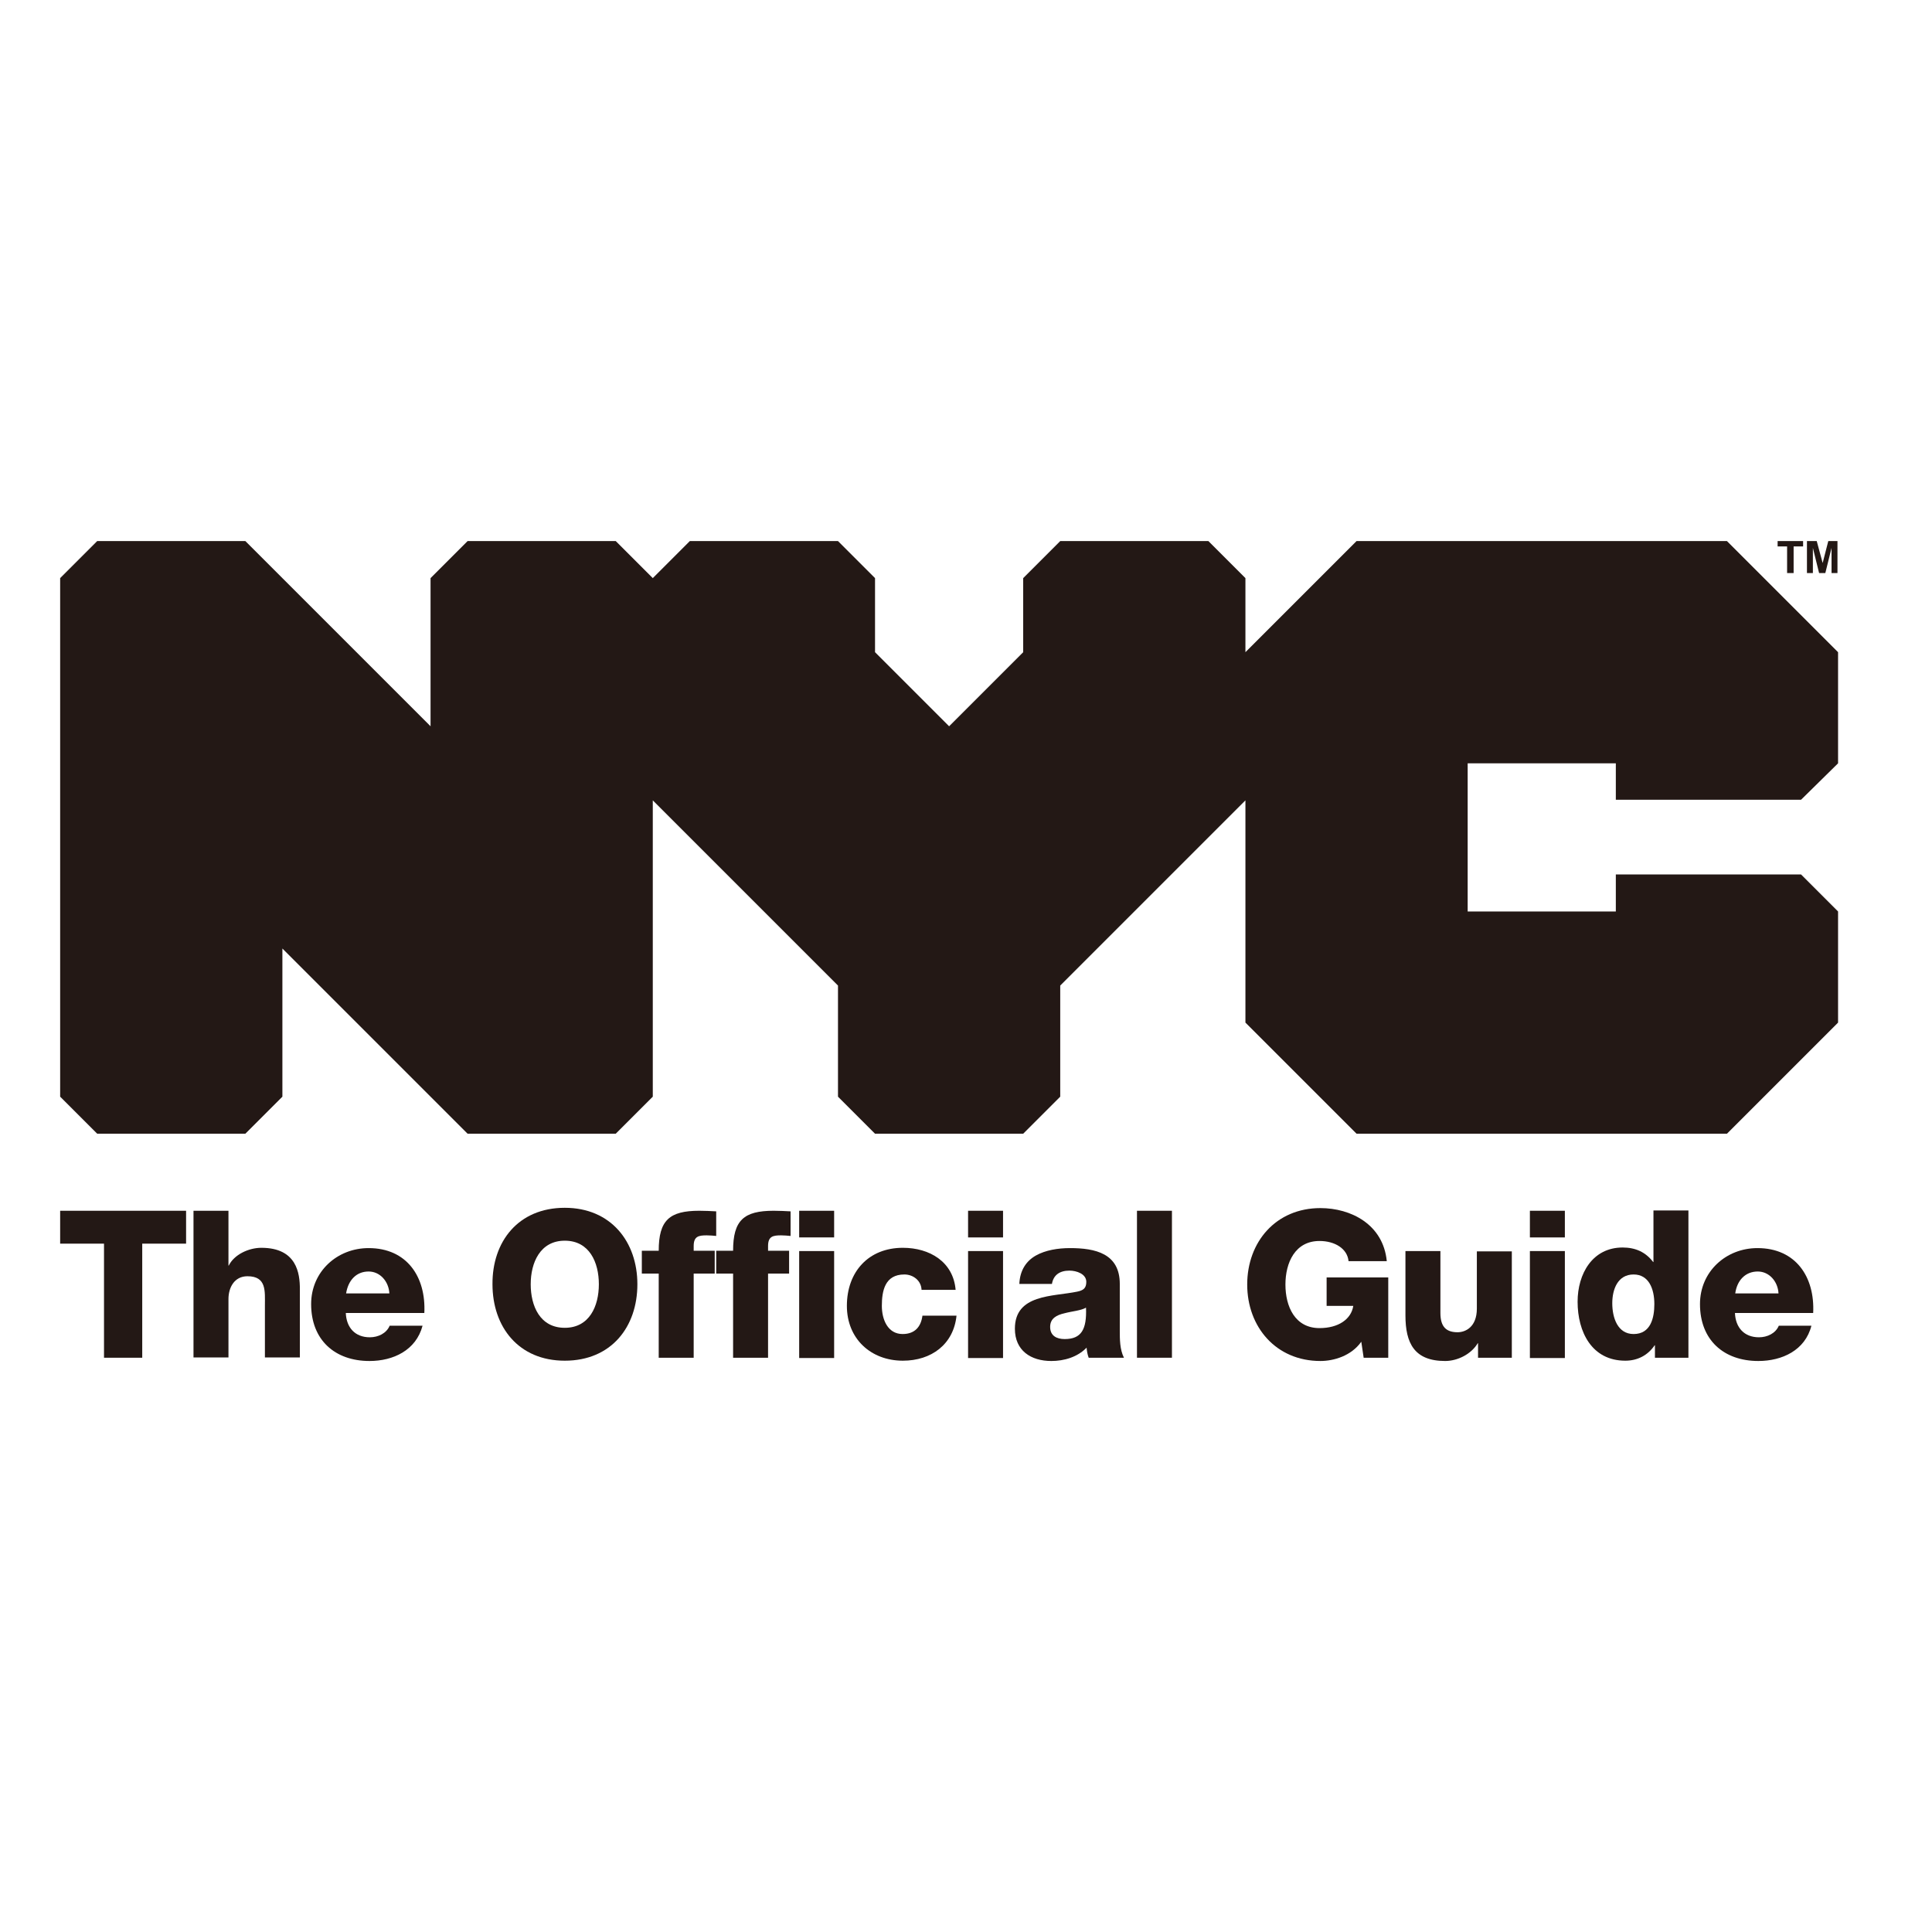<?xml version="1.0" encoding="UTF-8"?> <svg xmlns="http://www.w3.org/2000/svg" xmlns:xlink="http://www.w3.org/1999/xlink" version="1.1" id="layer" x="0px" y="0px" viewBox="0 0 652 652" style="enable-background:new 0 0 652 652;" xml:space="preserve"> <style type="text/css"> .st0{fill:#231815;} </style> <path class="st0" d="M599.9,182.6v1.8h3.2v9h2.2v-9h3.2v-1.8H599.9z M617,182.6l-1.9,7.4l-2-7.4h-3.3v10.8h2v-8.5l2.1,8.5h2.1 l2.1-8.5v8.5h2v-10.8H617z"></path> <polygon class="st0" points="607.8,269.9 620.3,257.6 620.3,220.1 582.8,182.6 457.8,182.6 420.3,220.1 420.3,195.1 407.8,182.6 357.8,182.6 345.3,195.1 345.3,220.1 320.3,245.1 295.3,220.1 295.3,195.1 282.8,182.6 232.8,182.6 220.3,195.1 207.8,182.6 157.8,182.6 145.3,195.1 145.3,245.1 82.8,182.6 32.8,182.6 20.3,195.1 20.3,370.1 32.8,382.6 82.8,382.6 95.3,370.1 95.3,320.1 157.8,382.6 207.8,382.6 220.3,370.1 220.3,270.1 282.8,332.6 282.8,370.1 295.3,382.6 345.3,382.6 357.8,370.1 357.8,332.6 420.3,270.1 420.3,345.1 457.8,382.6 582.8,382.6 620.3,345.1 620.3,307.6 607.8,295.1 545.3,295.1 545.3,307.6 495.3,307.6 495.3,257.6 545.3,257.6 545.3,269.9 "></polygon> <polygon class="st0" points="62.8,419.7 48,419.7 48,458.2 35.1,458.2 35.1,419.7 20.3,419.7 20.3,408.6 62.8,408.6 "></polygon> <path class="st0" d="M65.3,408.6h11.8v18.5h0.1c1.8-3.7,6.7-6,11-6c12,0,13,8.7,13,13.9v23.1H89.4v-17.5c0-4.9,0.6-9.9-5.9-9.9 c-4.4,0-6.4,3.8-6.4,7.7v19.7H65.3V408.6z"></path> <path class="st0" d="M116.7,443.1c0.2,4.9,3.1,8.2,8.1,8.2c2.8,0,5.6-1.3,6.7-3.9h11.1c-2.2,8.3-9.9,11.9-17.9,11.9 c-11.7,0-19.7-7.1-19.7-19.2c0-11,8.8-18.9,19.4-18.9c12.9,0,19.4,9.7,18.8,21.9H116.7z M131.4,436.5c-0.2-4-3.1-7.4-7-7.4 c-4.2,0-6.9,3-7.6,7.4H131.4z"></path> <path class="st0" d="M190.6,407.6c15.6,0,24.5,11.5,24.5,25.8c0,14.4-8.8,25.8-24.5,25.8c-15.6,0-24.4-11.4-24.4-25.8 C166.1,419,174.9,407.6,190.6,407.6 M190.6,448.1c8.3,0,11.5-7.3,11.5-14.7s-3.2-14.7-11.5-14.7c-8.3,0-11.5,7.4-11.5,14.7 S182.2,448.1,190.6,448.1"></path> <path class="st0" d="M222.3,429.8h-5.7v-7.7h5.7c0-10.3,3.6-13.5,13.7-13.5c1.9,0,3.8,0.1,5.7,0.2v8.3c-1.1-0.1-2.1-0.2-3.2-0.2 c-2.7,0-4.4,0.3-4.4,3.6v1.6h7.1v7.7h-7.1v28.4h-11.8V429.8z"></path> <path class="st0" d="M247.4,429.8h-5.7v-7.7h5.7c0-10.3,3.6-13.5,13.7-13.5c1.9,0,3.8,0.1,5.7,0.2v8.3c-1.1-0.1-2.2-0.2-3.2-0.2 c-2.7,0-4.4,0.3-4.4,3.6v1.6h7.1v7.7h-7.1v28.4h-11.8V429.8z M281.5,417.6h-11.8v-9h11.8V417.6z M269.7,422.2h11.8v36.1h-11.8V422.2 z"></path> <path class="st0" d="M311,435.3c-0.1-3.1-2.8-5.2-5.8-5.2c-6.6,0-7.6,5.6-7.6,10.6c0,4.6,2,9.5,7,9.5c4.1,0,6.2-2.4,6.7-6.2h11.5 c-1,9.7-8.5,15.2-18.1,15.2c-10.8,0-18.9-7.4-18.9-18.5c0-11.5,7.3-19.6,18.9-19.6c9,0,17,4.7,17.8,14.2H311z"></path> <path class="st0" d="M338.5,417.6h-11.8v-9h11.8V417.6z M326.7,422.2h11.8v36.1h-11.8V422.2z"></path> <path class="st0" d="M344,433.3c0.2-4.7,2.4-7.8,5.6-9.6c3.2-1.8,7.4-2.5,11.5-2.5c8.5,0,16.8,1.8,16.8,12.1V449c0,3,0,6.4,1.4,9.2 h-11.9c-0.4-1.1-0.6-2.2-0.7-3.4c-3.1,3.2-7.6,4.5-11.9,4.5c-6.9,0-12.3-3.5-12.3-10.9c0-11.7,12.8-10.8,21-12.5 c2-0.4,3.1-1.1,3.1-3.3c0-2.7-3.3-3.8-5.7-3.8c-3.3,0-5.4,1.5-5.9,4.5H344z M359.3,451.9c5.6,0,7.5-3.2,7.2-10.6 c-1.7,1-4.7,1.2-7.3,1.9c-2.6,0.6-4.8,1.7-4.8,4.6C354.4,450.8,356.6,451.9,359.3,451.9"></path> <rect x="383.7" y="408.6" class="st0" width="11.8" height="49.6"></rect> <path class="st0" d="M468.5,458.2h-8.3l-0.8-5.4c-3.4,4.8-9.3,6.5-13.8,6.5c-15,0-24.7-11.5-24.7-25.8c0-14.4,9.7-25.8,24.7-25.8 c10.3,0,21.2,5.5,22.4,17.9h-12.9c-0.4-4.2-4.6-6.8-9.8-6.8c-8.3,0-11.5,7.4-11.5,14.7c0,7.4,3.2,14.7,11.5,14.7 c6.4,0,10.7-3,11.4-7.5h-9v-9.6h20.8V458.2z"></path> <path class="st0" d="M510.3,458.2h-11.5v-4.9h-0.1c-2.2,3.7-6.8,6-11,6c-10.4,0-13.4-6-13.4-15.4v-21.7h11.8v20.9 c0,4.8,2.1,6.5,5.8,6.5c2.6,0,6.5-1.7,6.5-8v-19.3h11.8V458.2z"></path> <path class="st0" d="M528.1,417.6h-11.8v-9h11.8V417.6z M516.3,422.2h11.8v36.1h-11.8V422.2z"></path> <path class="st0" d="M569.8,458.2h-11.3V454h-0.1c-2.3,3.4-5.8,5.2-9.9,5.2c-11.3,0-16.1-9.7-16.1-19.9c0-9.4,5-18.3,15.2-18.3 c4.4,0,7.8,1.6,10.3,4.9h0.1v-17.4h11.8V458.2z M544.1,439.8c0,4.9,1.8,10.4,7.2,10.4c5.8,0,7-5.5,7-10.1c0-5.2-1.9-10-7-10 C545.9,430.1,544.1,435.2,544.1,439.8"></path> <path class="st0" d="M585.5,443.1c0.2,4.9,3.1,8.2,8.1,8.2c2.8,0,5.6-1.3,6.7-3.9h11c-2.1,8.3-9.9,11.9-17.9,11.9 c-11.7,0-19.7-7.1-19.7-19.2c0-11,8.8-18.9,19.4-18.9c12.9,0,19.4,9.7,18.8,21.9H585.5z M600.2,436.5c-0.2-4-3.1-7.4-7-7.4 c-4.2,0-7,3-7.6,7.4H600.2z"></path> </svg> 